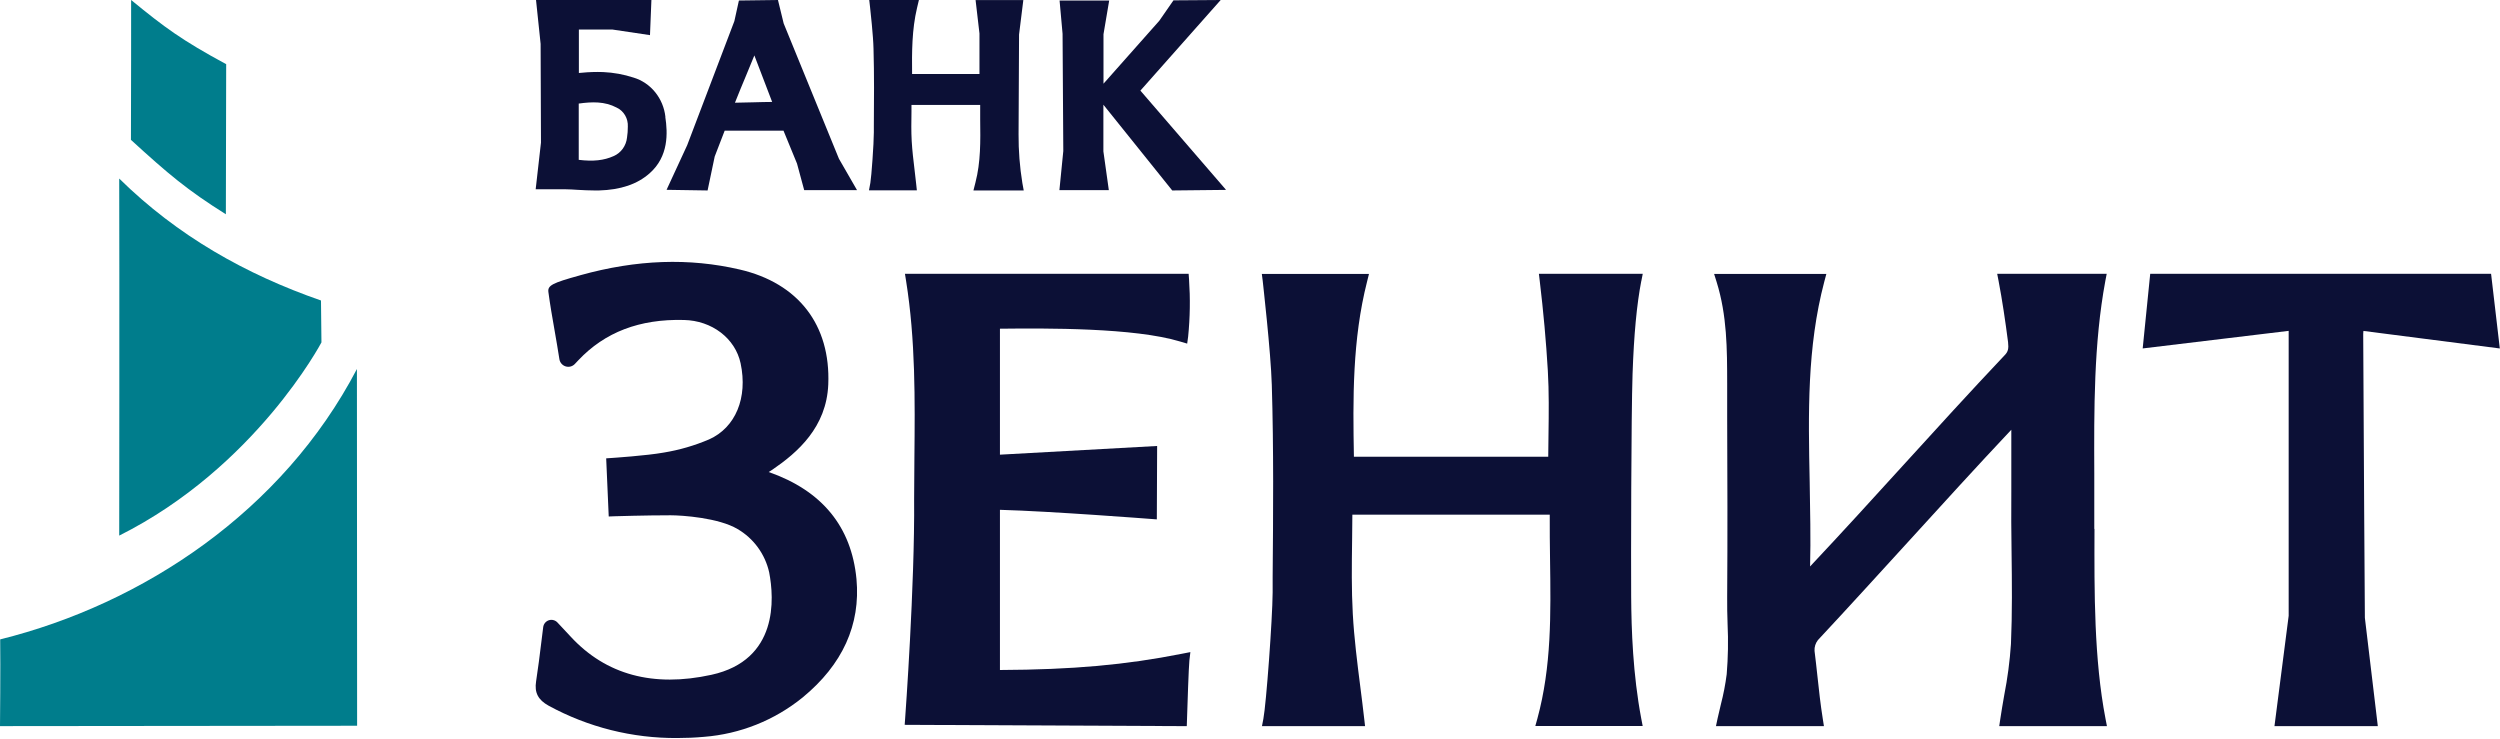 <svg width="220" height="65" viewBox="0 0 220 65" fill="none" xmlns="http://www.w3.org/2000/svg">
<g clip-path="url(#clip0_128_2)">
<path d="M0 63.898L31.426 63.866L31.409 32.472C24.871 44.989 12.603 53.138 0.017 56.266C0.052 58.622 0 63.898 0 63.898Z" fill="#007D8C"/>
<path d="M10.479 47.139C22.494 41.127 28.288 30.131 28.288 30.131C28.288 30.131 28.247 26.523 28.247 26.444C21.626 24.142 15.627 20.766 10.491 15.713C10.518 24.281 10.491 47.139 10.491 47.139" fill="#007D8C"/>
<path d="M11.539 0C11.539 0 11.539 9.859 11.523 12.308C14.809 15.31 16.459 16.712 19.876 18.856L19.904 5.647C16.001 3.539 14.494 2.42 11.539 0Z" fill="#007D8C"/>
<path d="M58.556 10.287C58.469 9.487 58.156 8.732 57.658 8.117C57.161 7.502 56.5 7.054 55.759 6.83C54.89 6.546 53.99 6.383 53.081 6.342C52.45 6.319 51.819 6.339 51.191 6.402L50.941 6.423V2.602H53.912L57.199 3.092L57.324 0H47.17L47.574 3.862L47.606 12.545L47.139 16.657H47.728C47.728 16.657 49.12 16.657 49.777 16.657C50.133 16.657 50.488 16.686 50.844 16.707C51.339 16.734 51.846 16.761 52.352 16.761H52.702C54.615 16.707 56.075 16.214 57.162 15.254C58.849 13.769 58.761 11.707 58.548 10.293M55.249 11.143C55.251 11.466 55.227 11.789 55.178 12.108C55.139 12.465 55.009 12.804 54.802 13.09C54.594 13.376 54.318 13.599 54 13.736C53.146 14.12 52.204 14.221 50.929 14.066V9.114C52.088 8.954 53.206 8.909 54.265 9.468C54.572 9.61 54.831 9.846 55.007 10.145C55.183 10.444 55.267 10.793 55.249 11.143Z" fill="#0C1036"/>
<path d="M68.962 2.06L68.461 0L65.024 0.045L64.626 1.855L60.471 12.781L58.658 16.704L62.268 16.761L62.894 13.773L63.772 11.497H68.947L70.138 14.398L70.769 16.731H75.418L73.827 13.97L68.962 2.06ZM67.949 8.97C67.408 8.97 66.852 8.991 66.299 9.003L64.676 9.039C64.989 8.242 65.322 7.446 65.65 6.661C65.898 6.066 66.147 5.472 66.384 4.877L67.949 8.97Z" fill="#0C1036"/>
<path d="M103.157 16.761L107.894 16.71L100.354 7.974L107.421 0L103.265 0.03L102.021 1.824C102.021 1.824 98.832 5.413 97.107 7.366V3.012L97.609 0.045H93.243L93.506 2.973L93.57 13.291L93.228 16.731H97.577L97.098 13.318V9.215L103.157 16.761Z" fill="#0C1036"/>
<path d="M89.634 11.812C89.634 10.675 89.68 3.038 89.677 3.038L90.053 0.006H85.851L86.193 2.947C86.193 2.947 86.193 5.188 86.193 6.513H80.264C80.244 4.578 80.244 2.607 80.701 0.688L80.864 0H76.493L76.564 0.622C76.59 0.84 76.849 3.199 76.869 4.287C76.935 6.57 76.915 8.899 76.898 11.152V11.655C76.898 12.622 76.686 15.566 76.592 16.09L76.47 16.748H80.684L80.618 16.142C80.575 15.751 80.53 15.36 80.484 14.972C80.379 14.092 80.278 13.262 80.23 12.416C80.182 11.57 80.196 10.691 80.21 9.842C80.21 9.639 80.21 9.438 80.21 9.235H86.256C86.256 9.657 86.256 10.078 86.256 10.5C86.282 12.431 86.307 14.256 85.839 16.063L85.662 16.761H90.088L89.968 16.106C89.738 14.691 89.626 13.257 89.634 11.822" fill="#0C1036"/>
<path d="M144.435 24.741L144.562 24.095H135.423L135.495 24.703C135.825 27.469 136.059 30.064 136.21 32.638C136.317 34.484 136.294 36.386 136.268 38.227C136.256 38.877 136.249 39.532 136.245 40.19H119.144C119.051 35.127 119.002 29.903 120.302 24.782L120.47 24.107H111.041L111.119 24.717C111.119 24.77 111.831 30.937 111.918 33.865C112.089 39.506 112.04 45.259 111.993 50.81V52.13C111.973 54.549 111.429 61.932 111.177 63.256L111.053 63.901H120.126L120.056 63.297C119.949 62.335 119.827 61.383 119.706 60.431C119.439 58.33 119.164 56.159 119.046 54.032C118.927 51.905 118.956 49.714 118.985 47.605C118.985 46.834 119.005 46.062 119.008 45.291H136.378C136.378 46.611 136.378 47.941 136.404 49.229C136.473 54.067 136.537 58.639 135.292 63.229L135.107 63.89H144.556L144.432 63.244C143.694 59.332 143.563 55.443 143.543 52.493C143.523 49.542 143.543 36.52 143.665 32.918C143.783 29.462 144.035 26.783 144.435 24.72" fill="#0C1036"/>
<path d="M87.995 58.948V44.864C92.508 44.99 101.113 45.655 101.203 45.661L101.801 45.705L101.828 39.246L87.995 40.011V28.926C92.126 28.879 99.836 28.838 103.846 30.052L104.472 30.238L104.558 29.605C104.725 27.941 104.75 26.265 104.636 24.597L104.6 24.095H79.636L79.735 24.716C80.569 29.932 80.518 35.218 80.467 40.343C80.467 41.527 80.443 42.715 80.443 43.905C80.509 51.489 79.663 63.087 79.654 63.201L79.612 63.785L104.436 63.901L104.454 63.376C104.492 62.087 104.609 58.633 104.666 58.126L104.753 57.385L104.005 57.531C99.07 58.511 94.398 58.931 87.998 58.96" fill="#0C1036"/>
<path d="M67.646 41.538C67.766 41.467 67.875 41.396 67.984 41.322C70.186 39.817 72.735 37.601 72.888 33.827C73.1 28.603 70.263 24.92 65.102 23.719C60.645 22.684 56.055 22.834 51.075 24.218L51.01 24.239C48.596 24.903 48.184 25.124 48.258 25.694C48.396 26.75 48.602 27.936 48.805 29.087C48.952 29.931 49.099 30.778 49.225 31.599C49.247 31.746 49.31 31.885 49.407 31.999C49.503 32.112 49.63 32.196 49.772 32.241C49.913 32.286 50.065 32.29 50.209 32.253C50.353 32.215 50.484 32.138 50.586 32.03L50.898 31.699C53.233 29.229 56.282 28.06 60.175 28.158C62.647 28.205 64.703 29.775 65.173 31.97C65.82 35.001 64.729 37.631 62.394 38.669C61.118 39.213 59.782 39.601 58.413 39.826C56.902 40.098 53.906 40.295 53.876 40.298L53.344 40.334L53.568 45.451L54.106 45.43C54.132 45.43 56.793 45.345 59.019 45.345C60.025 45.345 63.244 45.566 64.899 46.552C65.601 46.96 66.211 47.51 66.691 48.167C67.17 48.824 67.51 49.573 67.687 50.367C68.128 52.646 68.516 58.087 62.603 59.383C57.487 60.504 53.324 59.383 50.222 56.027C49.957 55.732 49.69 55.455 49.378 55.124L49.052 54.776C48.957 54.675 48.836 54.604 48.702 54.57C48.569 54.535 48.428 54.54 48.297 54.583C48.166 54.626 48.05 54.706 47.962 54.813C47.874 54.919 47.819 55.049 47.802 55.187L47.646 56.438C47.496 57.668 47.352 58.825 47.176 59.961C47.02 60.95 47.349 61.587 48.278 62.101C51.752 63.996 55.648 64.975 59.601 64.946C60.38 64.946 61.168 64.913 61.953 64.842C65.132 64.594 68.16 63.384 70.639 61.372C74.147 58.483 75.74 54.974 75.37 50.955C74.931 46.357 72.35 43.182 67.646 41.538Z" fill="#0C1036"/>
<path d="M184.297 46.55C184.297 45.703 184.297 44.861 184.297 44.027C184.297 43.248 184.297 42.468 184.297 41.688C184.273 36.049 184.25 30.217 185.268 24.732L185.39 24.095H175.753L175.877 24.735C176.2 26.434 176.469 28.243 176.709 30.106C176.777 30.691 176.709 30.965 176.395 31.275C173.336 34.511 170.339 37.803 167.442 40.987C164.8 43.893 162.067 46.892 159.288 49.848C159.354 47.354 159.288 44.878 159.253 42.449C159.129 36.347 159.013 30.582 160.538 24.785L160.719 24.107H150.842L151.061 24.805C151.982 27.77 151.988 30.684 151.991 33.766V36.733C152.012 41.917 152.03 47.275 151.991 52.544C151.991 53.336 151.991 54.137 152.027 54.914C152.097 56.386 152.071 57.861 151.95 59.329C151.835 60.224 151.664 61.11 151.437 61.984C151.336 62.402 151.236 62.822 151.141 63.252L151.005 63.901H160.506L160.408 63.276C160.201 61.986 160.062 60.697 159.928 59.449C159.848 58.724 159.771 57.987 159.679 57.277C159.659 56.935 159.764 56.597 159.976 56.327C162.685 53.426 165.36 50.48 167.945 47.65C170.877 44.434 173.907 41.095 176.996 37.818C176.996 38.154 176.996 38.484 176.996 38.809C176.996 40.35 176.996 41.814 176.996 43.276C176.976 45.03 176.996 46.831 177.017 48.562C177.05 51.225 177.082 53.976 176.964 56.674C176.862 58.188 176.664 59.694 176.371 61.182C176.25 61.878 176.129 62.574 176.025 63.276L175.933 63.898H185.41L185.286 63.255C184.276 57.993 184.297 52.172 184.315 46.536" fill="#0C1036"/>
<path d="M207.963 29.454C207.963 29.379 207.963 29.256 207.983 29.122L219.983 30.665L219.215 24.095H189.219L188.557 30.662L201.403 29.116V29.813C201.403 34.773 201.403 53.284 201.403 54.189L200.153 63.901H209.248L208.109 54.367C208.109 54.204 207.992 37.667 207.963 29.463" fill="#0C1036"/>
</g>
<defs>
<clipPath id="clip0_128_2">
<rect width="220" height="64.946" fill="white"/>
</clipPath>
</defs>
</svg>
